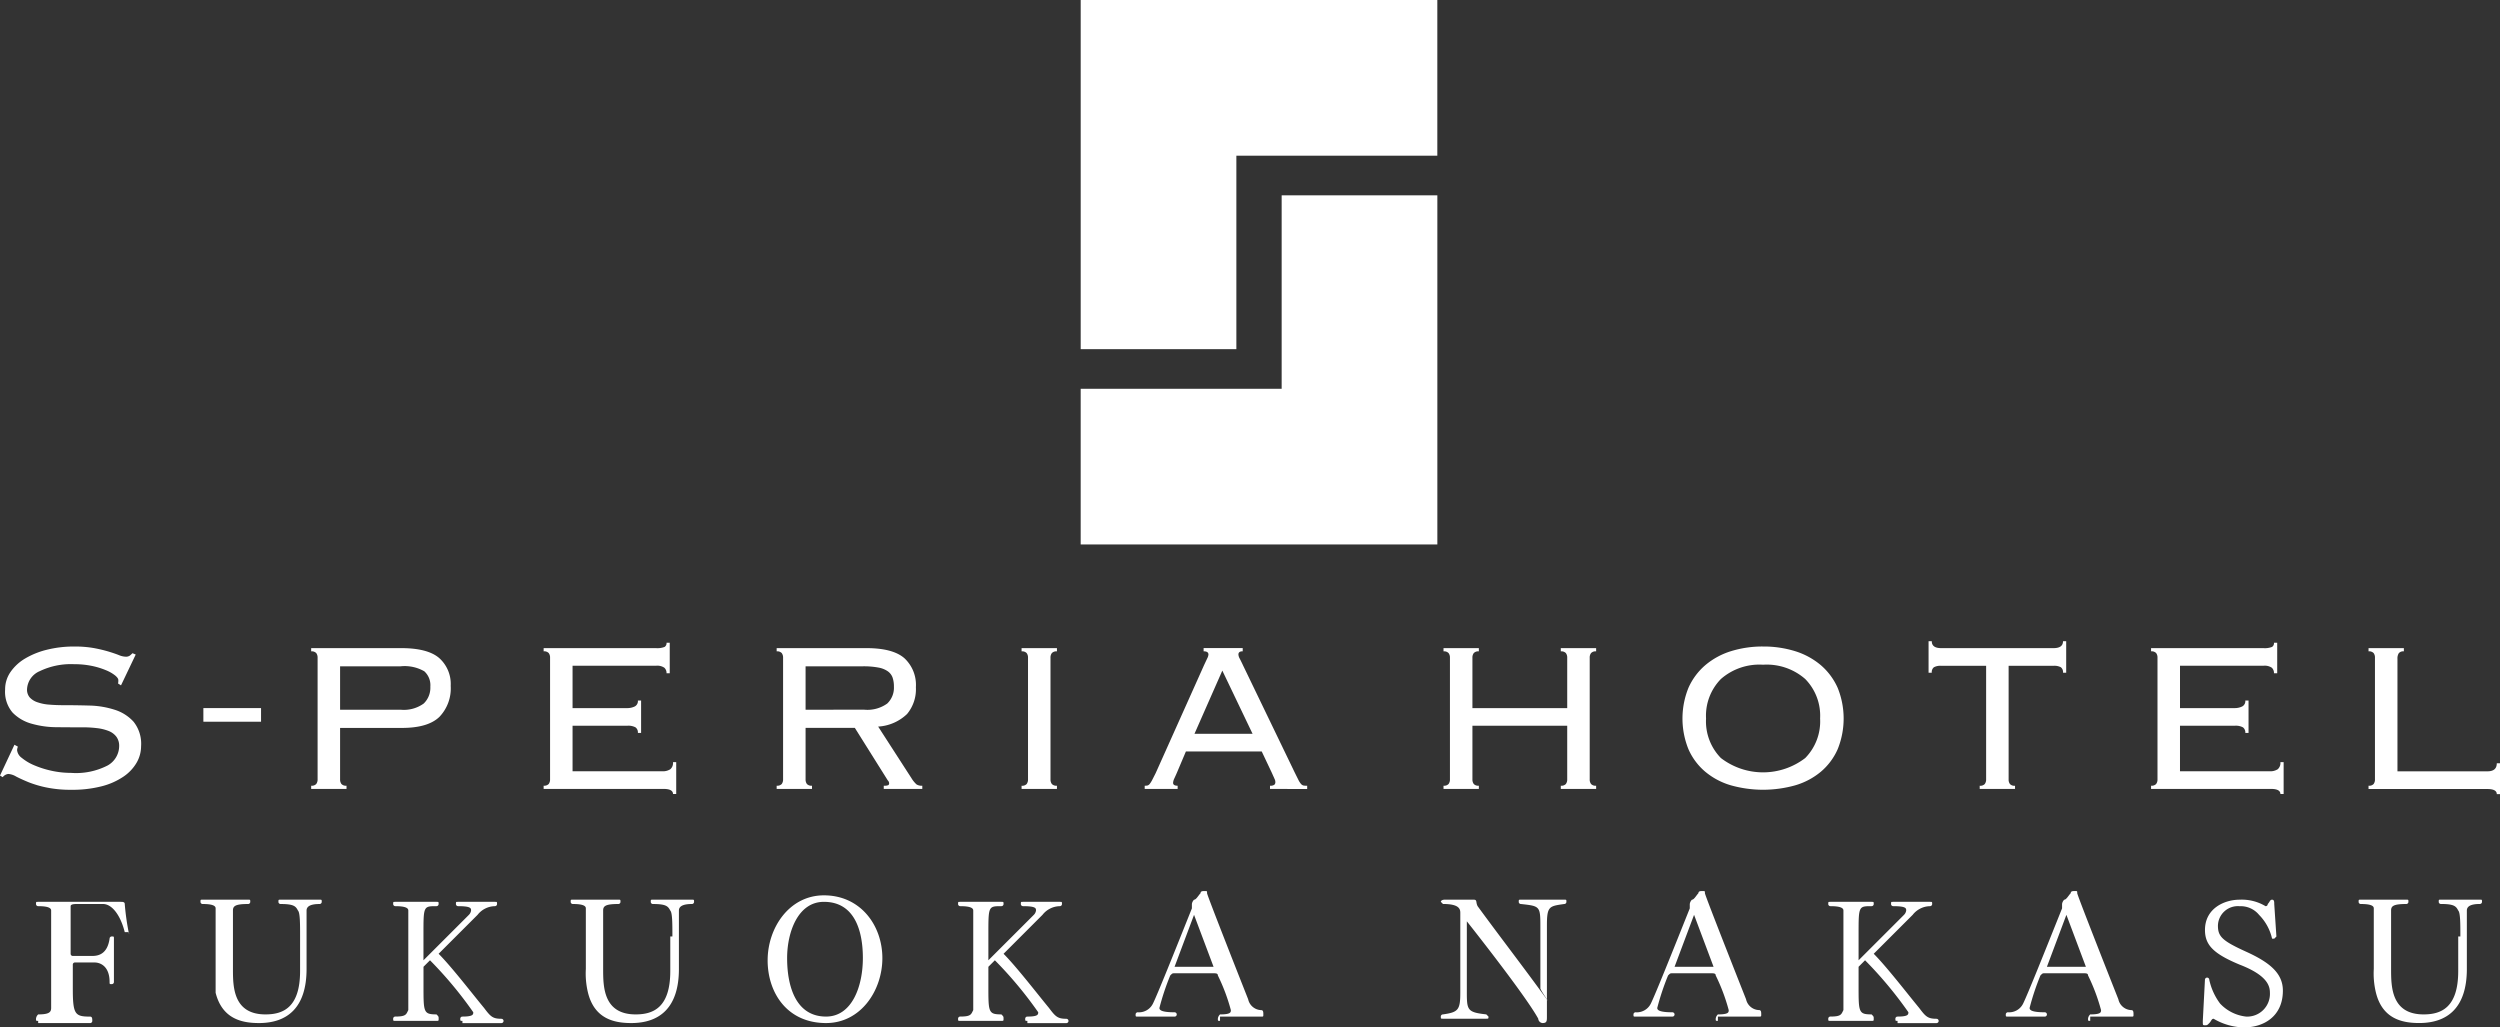 <svg xmlns="http://www.w3.org/2000/svg" xmlns:xlink="http://www.w3.org/1999/xlink" width="300" height="123.286" viewBox="0 0 300 123.286">
  <rect x="0" y="0" width="300" height="123.286" fill="#333333" stroke="none"/>
  <defs>
    <clipPath id="clip-path">
      <rect id="長方形_1311" data-name="長方形 1311" width="300" height="123.286" fill="#fff"/>
    </clipPath>
  </defs>
  <g id="logo_fukuoka" transform="translate(0 0)">
    <g id="マスクグループ_1634" data-name="マスクグループ 1634" transform="translate(0 0)" clip-path="url(#clip-path)">
      <path id="パス_18836" data-name="パス 18836" d="M2.151,55.369a1.086,1.086,0,0,0-.1.415,1.314,1.314,0,0,0,.564.932A6,6,0,0,0,4.1,57.6a11.5,11.5,0,0,0,2.071.657,10.9,10.9,0,0,0,2.346.258,8.287,8.287,0,0,0,4.419-.9A2.692,2.692,0,0,0,14.3,55.3a1.826,1.826,0,0,0-.336-1.124,2.136,2.136,0,0,0-.934-.691,5.485,5.485,0,0,0-1.38-.338,14.2,14.2,0,0,0-1.686-.1c-.988,0-2.031,0-3.135-.014a11.086,11.086,0,0,1-3.035-.419,5.061,5.061,0,0,1-2.28-1.331,3.834,3.834,0,0,1-.9-2.765,3.657,3.657,0,0,1,.641-2.1A5.571,5.571,0,0,1,3,44.8a9.57,9.57,0,0,1,2.62-1.061A13.358,13.358,0,0,1,8.9,43.352a12.956,12.956,0,0,1,2.395.191,17.074,17.074,0,0,1,1.75.419q.738.225,1.221.419a2.321,2.321,0,0,0,.8.191.832.832,0,0,0,.514-.129,4.278,4.278,0,0,0,.322-.29l.385.161-1.766,3.7-.354-.224a1.687,1.687,0,0,0,.032-.419c0-.15-.127-.331-.385-.548a4.5,4.5,0,0,0-1.093-.625,9.119,9.119,0,0,0-1.686-.517A10.262,10.262,0,0,0,8.9,45.473a8.62,8.62,0,0,0-4.129.834,2.48,2.48,0,0,0-1.527,2.185,1.409,1.409,0,0,0,.336.981,2.211,2.211,0,0,0,.934.574,5.274,5.274,0,0,0,1.382.276c.523.043,1.085.068,1.686.068,1.006,0,2.056.013,3.148.045a10.652,10.652,0,0,1,3.021.5,5.128,5.128,0,0,1,2.28,1.444,4.234,4.234,0,0,1,.9,2.924,3.987,3.987,0,0,1-.53,1.976,5.144,5.144,0,0,1-1.591,1.688,8.273,8.273,0,0,1-2.616,1.156,14.022,14.022,0,0,1-3.615.419,14.268,14.268,0,0,1-3-.276,12.909,12.909,0,0,1-2.169-.639q-.9-.373-1.478-.676A2.166,2.166,0,0,0,1,58.643a.976.976,0,0,0-.673.387L0,58.838l1.734-3.7Z" transform="translate(0 34.231)" fill="#fff"/>
      <path id="パス_18837" data-name="パス 18837" d="M21.636,44.617a.893.893,0,0,0-.163-.562.736.736,0,0,0-.608-.209v-.387h10.8q3.178,0,4.562,1.19a4.173,4.173,0,0,1,1.382,3.339,4.938,4.938,0,0,1-1.365,3.73q-1.369,1.315-4.483,1.317H24.335V59.2a.9.9,0,0,0,.161.562.73.73,0,0,0,.61.206v.387H20.865v-.387a.73.73,0,0,0,.608-.206.9.9,0,0,0,.163-.562ZM31.6,50.85a4.077,4.077,0,0,0,2.765-.739,2.619,2.619,0,0,0,.8-2.024,2.255,2.255,0,0,0-.723-1.847,4.747,4.747,0,0,0-2.844-.6H24.335V50.85Z" transform="translate(16.476 34.316)" fill="#fff"/>
      <path id="パス_18838" data-name="パス 18838" d="M37.224,44.9a.886.886,0,0,0-.161-.562.735.735,0,0,0-.61-.209v-.387H49.915a2.358,2.358,0,0,0,1.059-.147.54.54,0,0,0,.227-.5h.383v3.663H51.2a.855.855,0,0,0-.258-.659,1.5,1.5,0,0,0-1-.242H39.923V50.94h6.523a2.032,2.032,0,0,0,.947-.2.723.723,0,0,0,.37-.705h.385v3.887h-.385a.755.755,0,0,0-.292-.676,1.829,1.829,0,0,0-.963-.191H39.923v5.464H50.655a1.658,1.658,0,0,0,1-.243,1,1,0,0,0,.322-.852h.385v3.824h-.385c0-.4-.376-.61-1.126-.61H36.453v-.388a.735.735,0,0,0,.61-.206.9.9,0,0,0,.161-.562Z" transform="translate(28.784 34.032)" fill="#fff"/>
      <path id="パス_18839" data-name="パス 18839" d="M55.548,59.2a.9.9,0,0,0,.159.562.732.732,0,0,0,.61.206v.387h-4.24v-.387a.735.735,0,0,0,.61-.206.9.9,0,0,0,.161-.562V44.617a.893.893,0,0,0-.161-.562.741.741,0,0,0-.61-.209v-.387H62.841q3.178,0,4.562,1.208a4.369,4.369,0,0,1,1.382,3.483,4.654,4.654,0,0,1-1.059,3.214,5.47,5.47,0,0,1-3.47,1.51L68.3,59.138a3.287,3.287,0,0,0,.562.676,1.167,1.167,0,0,0,.691.157v.387H64.929v-.387a1.3,1.3,0,0,0,.53-.063.233.233,0,0,0,.113-.224.493.493,0,0,0-.161-.353l-3.951-6.3H55.548Zm7.035-8.354a4.077,4.077,0,0,0,2.765-.739,2.619,2.619,0,0,0,.8-2.024,3.262,3.262,0,0,0-.161-1.093,1.576,1.576,0,0,0-.578-.753,2.847,2.847,0,0,0-1.14-.449,9.508,9.508,0,0,0-1.849-.147H55.548V50.85Z" transform="translate(41.122 34.316)" fill="#fff"/>
      <path id="パス_18840" data-name="パス 18840" d="M68.5,59.972a.735.735,0,0,0,.61-.206.9.9,0,0,0,.161-.562V44.619a.886.886,0,0,0-.161-.562.735.735,0,0,0-.61-.209v-.388h4.243v.388a.732.732,0,0,0-.612.209.886.886,0,0,0-.161.562V59.2a.9.9,0,0,0,.161.562.732.732,0,0,0,.612.206v.387H68.5Z" transform="translate(54.09 34.316)" fill="#fff"/>
      <path id="パス_18841" data-name="パス 18841" d="M80.611,58.433c-.084.191-.181.408-.288.641a1.456,1.456,0,0,0-.161.546c0,.236.183.351.548.351v.388H76.756V59.97a1.616,1.616,0,0,0,.34-.027.524.524,0,0,0,.27-.2,3,3,0,0,0,.29-.465c.107-.206.245-.478.417-.82l5.816-12.98c.172-.363.3-.639.385-.818a1.125,1.125,0,0,0,.131-.435c0-.259-.2-.385-.58-.385v-.387h4.692v.387c-.344,0-.515.125-.515.385a1.137,1.137,0,0,0,.161.5c.106.2.247.489.417.852l6.169,12.787q.287.58.449.9a2.253,2.253,0,0,0,.306.481.584.584,0,0,0,.3.2,2.507,2.507,0,0,0,.449.027v.388H91.792V59.97a.816.816,0,0,0,.515-.111.42.42,0,0,0,.127-.335.811.811,0,0,0-.081-.338c-.054-.12-.165-.37-.336-.753L90.8,55.861H81.7ZM89.7,53.739l-3.629-7.583-3.341,7.583Z" transform="translate(60.608 34.316)" fill="#fff"/>
      <path id="パス_18842" data-name="パス 18842" d="M114.335,59.2a.889.889,0,0,0,.161.562.725.725,0,0,0,.61.206v.387h-4.241v-.387a.735.735,0,0,0,.61-.206.9.9,0,0,0,.161-.562V52.776H100.261V59.2a.889.889,0,0,0,.161.562.73.73,0,0,0,.61.206v.387h-4.24v-.387a.728.728,0,0,0,.608-.206.9.9,0,0,0,.163-.562V44.619a.886.886,0,0,0-.163-.562.728.728,0,0,0-.608-.209v-.388h4.24v.388a.73.73,0,0,0-.61.209.875.875,0,0,0-.161.562v6.04h11.375v-6.04a.886.886,0,0,0-.161-.562.735.735,0,0,0-.61-.209v-.388h4.241v.388a.726.726,0,0,0-.61.209.875.875,0,0,0-.161.562Z" transform="translate(76.43 34.316)" fill="#fff"/>
      <path id="パス_18843" data-name="パス 18843" d="M122.487,43.351a12.739,12.739,0,0,1,3.855.562,8.829,8.829,0,0,1,3.069,1.671,7.723,7.723,0,0,1,2.024,2.715,9.82,9.82,0,0,1,0,7.388,7.482,7.482,0,0,1-2.024,2.7,8.538,8.538,0,0,1-3.069,1.623,14.3,14.3,0,0,1-7.711,0,8.523,8.523,0,0,1-3.069-1.623,7.441,7.441,0,0,1-2.024-2.7,9.8,9.8,0,0,1,0-7.388,7.68,7.68,0,0,1,2.024-2.715,8.812,8.812,0,0,1,3.069-1.671,12.726,12.726,0,0,1,3.857-.562m0,2.185a7,7,0,0,0-5.061,1.716,6.288,6.288,0,0,0-1.782,4.743,6.277,6.277,0,0,0,1.782,4.739,8.308,8.308,0,0,0,10.119,0,6.272,6.272,0,0,0,1.786-4.739,6.283,6.283,0,0,0-1.786-4.743,7,7,0,0,0-5.057-1.716" transform="translate(89.081 34.23)" fill="#fff"/>
      <path id="パス_18844" data-name="パス 18844" d="M135.453,60.34a.728.728,0,0,0,.608-.206.9.9,0,0,0,.163-.562V45.949h-5.4a1.628,1.628,0,0,0-.866.174.742.742,0,0,0-.256.66h-.385v-3.79h.385c0,.555.374.834,1.122.834h13.5c.75,0,1.127-.279,1.127-.834h.381v3.79h-.381a.744.744,0,0,0-.259-.66,1.626,1.626,0,0,0-.868-.174h-5.4V59.572a.888.888,0,0,0,.159.562.724.724,0,0,0,.609.206v.387h-4.238Z" transform="translate(102.111 33.948)" fill="#fff"/>
      <path id="パス_18845" data-name="パス 18845" d="M145.007,44.9a.875.875,0,0,0-.161-.562.732.732,0,0,0-.61-.209v-.387H157.7a2.352,2.352,0,0,0,1.059-.147.539.539,0,0,0,.226-.5h.387v3.663h-.387a.86.86,0,0,0-.256-.659,1.507,1.507,0,0,0-1-.242H147.708V50.94h6.521a2.035,2.035,0,0,0,.948-.2.724.724,0,0,0,.369-.705h.387v3.887h-.387a.763.763,0,0,0-.29-.676,1.833,1.833,0,0,0-.963-.191h-6.586v5.464h10.731a1.661,1.661,0,0,0,1-.243,1,1,0,0,0,.318-.852h.388v3.824h-.388c0-.4-.372-.61-1.124-.61H144.236v-.388a.732.732,0,0,0,.61-.206.888.888,0,0,0,.161-.562Z" transform="translate(113.892 34.032)" fill="#fff"/>
      <path id="パス_18846" data-name="パス 18846" d="M163.058,43.846a.7.7,0,0,0-.61.224,1.153,1.153,0,0,0-.159.673v13.5h10.795c.75,0,1.124-.32,1.124-.966h.387v3.7h-.387c0-.4-.374-.61-1.124-.61H158.818V59.97a.732.732,0,0,0,.61-.206.889.889,0,0,0,.161-.562V44.617a.875.875,0,0,0-.161-.562.733.733,0,0,0-.61-.209v-.387h4.24Z" transform="translate(125.406 34.316)" fill="#fff"/>
      <rect id="長方形_1310" data-name="長方形 1310" width="6.92" height="1.636" transform="translate(24.405 84.971)" fill="#fff"/>
      <path id="パス_18847" data-name="パス 18847" d="M72.465,0h0V41.9H91.145V18.684h24.115V0Z" transform="translate(57.219 -0.001)" fill="#fff"/>
      <path id="パス_18848" data-name="パス 18848" d="M96.58,36.314H72.463v18.68h42.8V13.1H96.58Z" transform="translate(57.219 10.34)" fill="#fff"/>
      <path id="パス_18854" data-name="パス 18854" d="M28.654,82.958c-.26,0-.26,0-.26-.26a.8.8,0,0,1,.26-.517c1.3,0,1.557-.26,1.557-.78V69.712c0-.26-.26-.52-1.557-.52a.255.255,0,0,1-.26-.26c0-.26,0-.26.26-.26h9.869c.26,0,.52,0,.52.26a29.8,29.8,0,0,0,.52,3.636c0-.26,0-.26-.26-.26h-.26c-.52-2.077-1.56-3.376-2.6-3.376H33.327c-.26,0-.777,0-.777.26v5.713a.255.255,0,0,0,.26.26h2.337c.78,0,1.817-.26,2.077-2.077a.255.255,0,0,1,.26-.26c.26,0,.26,0,.26.26v5.2a.255.255,0,0,1-.26.26c-.26,0-.26,0-.26-.26,0-1.819-1.037-2.339-1.817-2.339H33.067a.253.253,0,0,0-.257.26v2.857c0,3.119.257,3.379,2.077,3.379.26,0,.26.257.26.517a.255.255,0,0,1-.26.26H28.654Zm31.43-10.129c0-1.56,0-2.857-.26-3.116-.26-.52-.52-.78-2.079-.78a.255.255,0,0,1-.26-.26c0-.26,0-.26.26-.26h4.676c.26,0,.26,0,.26.26a.255.255,0,0,1-.26.26q-1.56,0-1.56.78v7.013c0,4.676-2.337,6.493-5.713,6.493-2.079,0-4.416-.52-5.2-3.636V69.452c0-.26-.26-.52-1.557-.52a.255.255,0,0,1-.26-.26c0-.26,0-.26.26-.26h5.453c.26,0,.26,0,.26.26a.255.255,0,0,1-.26.26c-1.557,0-1.817.26-1.817.78v7.013c0,2.077,0,5.456,3.9,5.456,2.077,0,4.156-.78,4.156-5.2ZM79.566,82.958c-.26,0-.26,0-.26-.26a.253.253,0,0,1,.26-.257c1.3,0,1.3-.26,1.3-.52a47.745,47.745,0,0,0-5.193-6.236l-.78.78V78.8c0,3.119,0,3.379,1.557,3.379.26.26.26.26.26.517s0,.26-.26.26H71.513c-.26,0-.26,0-.26-.26a.253.253,0,0,1,.26-.257c1.3,0,1.3-.26,1.557-.78V69.712c0-.26-.26-.52-1.557-.52a.255.255,0,0,1-.26-.26c0-.26,0-.26.26-.26h4.933c.26,0,.26,0,.26.26a.255.255,0,0,1-.26.26c-1.557,0-1.557,0-1.557,3.376v3.117l5.453-5.453a.908.908,0,0,0,.26-.52c0-.26,0-.52-1.557-.52a.255.255,0,0,1-.26-.26c0-.26,0-.26.26-.26h4.416c.257,0,.257,0,.257.26a.254.254,0,0,1-.257.26,2.7,2.7,0,0,0-2.079,1.04l-4.676,4.673c1.56,1.56,4.156,4.936,5.456,6.5.78,1.04,1.04,1.3,2.077,1.3a.26.26,0,0,1,0,.52H79.566Zm25.195-10.129c0-1.56,0-2.857-.26-3.116-.26-.52-.52-.78-2.077-.78a.255.255,0,0,1-.26-.26c0-.26,0-.26.26-.26H107.1c.26,0,.26,0,.26.26a.255.255,0,0,1-.26.26q-1.556,0-1.557.78v7.013c0,4.676-2.339,6.493-5.716,6.493-2.077,0-4.416-.52-5.193-3.636a9.728,9.728,0,0,1-.26-2.857V69.452c0-.26-.26-.52-1.56-.52a.255.255,0,0,1-.26-.26c0-.26,0-.26.26-.26h5.456c.26,0,.26,0,.26.26a.255.255,0,0,1-.26.26c-1.56,0-1.819.26-1.819.78v7.013c0,2.077,0,5.456,3.9,5.456,2.079,0,4.156-.78,4.156-5.2V72.829Zm11.429,2.857c0-3.9,2.6-7.793,6.753-7.793,4.416,0,7.015,3.636,7.015,7.533s-2.6,7.793-6.756,7.793c-4.673,0-7.013-3.636-7.013-7.533m11.429-.26c0-3.376-1.04-6.753-4.676-6.753-3.116,0-4.414,3.636-4.414,6.753,0,3.376,1.037,7.015,4.673,7.015,3.119,0,4.416-3.639,4.416-7.015m19.741,7.533c-.26,0-.26,0-.26-.26a.253.253,0,0,1,.26-.257c1.3,0,1.3-.26,1.3-.52a47.613,47.613,0,0,0-5.2-6.236l-.78.78V78.8c0,3.119,0,3.379,1.56,3.379.26.26.26.26.26.517s0,.26-.26.26h-4.936c-.26,0-.26,0-.26-.26a.253.253,0,0,1,.26-.257c1.3,0,1.3-.26,1.56-.78V69.712c0-.26-.26-.52-1.56-.52a.255.255,0,0,1-.26-.26c0-.26,0-.26.26-.26h4.936c.26,0,.26,0,.26.26a.255.255,0,0,1-.26.26c-1.56,0-1.56,0-1.56,3.376v3.117l5.456-5.453a.908.908,0,0,0,.26-.52c0-.26,0-.52-1.56-.52a.255.255,0,0,1-.26-.26c0-.26,0-.26.26-.26h4.416c.26,0,.26,0,.26.26a.255.255,0,0,1-.26.26,2.7,2.7,0,0,0-2.077,1.04L144.5,74.906c1.557,1.56,4.156,4.936,5.453,6.5.78,1.04,1.04,1.3,2.079,1.3a.26.26,0,1,1,0,.52H147.36Zm23.118,0c-.26,0-.26,0-.26-.26a.8.8,0,0,1,.26-.517c1.3,0,1.3-.26,1.3-.52a22.9,22.9,0,0,0-1.56-4.156c0-.26-.26-.26-.52-.26h-4.673c-.26,0-.26,0-.52.26a29.739,29.739,0,0,0-1.3,3.9c0,.26.26.52,1.82.52a.26.26,0,1,1,0,.52h-4.416c-.26,0-.26,0-.26-.26a.255.255,0,0,1,.26-.26,1.869,1.869,0,0,0,1.817-1.04c.52-1.04,2.6-6.233,4.676-11.429v-.52a.907.907,0,0,1,.26-.52c.26,0,.52-.52.78-.78,0-.26.26-.26.52-.26s.26,0,.26.26,4.933,12.729,4.933,12.729a1.647,1.647,0,0,0,1.56,1.3c.26,0,.26.26.26.52s0,.26-.26.26h-4.936Zm-3.117-12.726-2.337,6.233H169.7Zm41.56,1.557c0-2.6,0-2.6-2.337-2.857a.255.255,0,0,1-.26-.26c0-.26,0-.26.26-.26h5.2c.26,0,.26,0,.26.26a.255.255,0,0,1-.26.26c-1.819.26-2.079.26-2.079,2.6V82.441c0,.517,0,.777-.52.777a.559.559,0,0,1-.52-.52c-1.557-2.857-8.57-11.689-8.57-11.689v8.312c0,2.339,0,2.6,2.337,2.859l.26.26c0,.257,0,.257-.26.257h-5.2c-.26,0-.26,0-.26-.257a.255.255,0,0,1,.26-.26c1.82-.26,2.079-.52,2.079-2.6v-9.61c0-.52-.26-1.04-2.079-1.04l-.26-.26s0-.26.52-.26h3.376c.52,0,.26.26.52.78,2.079,2.857,5.456,7.273,7.533,10.129s0,0,0-.26Zm21.3,11.169c-.26,0-.26,0-.26-.26a.8.8,0,0,1,.26-.517c1.3,0,1.3-.26,1.3-.52a22.9,22.9,0,0,0-1.56-4.156c0-.26-.26-.26-.52-.26h-4.676c-.26,0-.26,0-.52.26a29.969,29.969,0,0,0-1.3,3.9c0,.26.26.52,1.817.52a.26.26,0,0,1,0,.52H220.35c-.26,0-.26,0-.26-.26a.255.255,0,0,1,.26-.26,1.871,1.871,0,0,0,1.82-1.04c.52-1.04,2.6-6.233,4.676-11.429v-.52a.907.907,0,0,1,.26-.52c.26,0,.52-.52.777-.78,0-.26.26-.26.52-.26s.26,0,.26.26S233.6,80.362,233.6,80.362a1.647,1.647,0,0,0,1.56,1.3c.26,0,.26.26.26.52s0,.26-.26.26h-4.936Zm-2.857-12.726-2.339,6.233H229.7ZM251.78,82.958c-.26,0-.26,0-.26-.26a.253.253,0,0,1,.26-.257c1.3,0,1.3-.26,1.3-.52a47.616,47.616,0,0,0-5.2-6.236l-.777.78V78.8c0,3.119,0,3.379,1.557,3.379.26.26.26.26.26.517s0,.26-.26.26h-4.936c-.26,0-.26,0-.26-.26a.253.253,0,0,1,.26-.257c1.3,0,1.3-.26,1.56-.78V69.712c0-.26-.26-.52-1.56-.52a.255.255,0,0,1-.26-.26c0-.26,0-.26.26-.26h4.936c.26,0,.26,0,.26.26a.255.255,0,0,1-.26.26c-1.557,0-1.557,0-1.557,3.376v3.117l5.453-5.453a.908.908,0,0,0,.26-.52c0-.26,0-.52-1.56-.52a.254.254,0,0,1-.257-.26c0-.26,0-.26.257-.26h4.416c.26,0,.26,0,.26.26a.255.255,0,0,1-.26.26,2.7,2.7,0,0,0-2.077,1.04l-4.676,4.673c1.56,1.56,4.156,4.936,5.456,6.5.777,1.04,1.037,1.3,2.077,1.3a.26.26,0,1,1,0,.52H251.78Zm23.118,0c-.26,0-.26,0-.26-.26a.8.8,0,0,1,.26-.517c1.3,0,1.3-.26,1.3-.52a22.9,22.9,0,0,0-1.56-4.156c0-.26-.257-.26-.517-.26h-4.676c-.26,0-.26,0-.52.26a29.741,29.741,0,0,0-1.3,3.9c0,.26.26.52,1.819.52a.26.26,0,1,1,0,.52h-4.416c-.26,0-.26,0-.26-.26a.255.255,0,0,1,.26-.26,1.864,1.864,0,0,0,1.817-1.04c.52-1.04,2.6-6.233,4.676-11.429v-.52a.907.907,0,0,1,.26-.52c.26,0,.52-.52.78-.78,0-.26.26-.26.52-.26s.26,0,.26.26,4.936,12.729,4.936,12.729a1.642,1.642,0,0,0,1.557,1.3c.26,0,.26.26.26.52s0,.26-.26.26H274.9Zm-2.857-12.726-2.337,6.233h4.676Zm16.625,7.793a.26.26,0,0,1,.52,0,7.351,7.351,0,0,0,1.3,2.857,5.029,5.029,0,0,0,3.119,1.56,2.727,2.727,0,0,0,2.857-2.859c0-.78-.26-2.077-3.636-3.376-3.117-1.3-4.156-2.337-4.156-4.156,0-2.6,2.337-3.636,4.156-3.636a5.54,5.54,0,0,1,3.116.78.255.255,0,0,0,.26-.26c.26-.26.26-.52.52-.52s.26.26.26.52l.26,3.9-.26.26h-.26a5.886,5.886,0,0,0-1.56-2.857,2.852,2.852,0,0,0-2.337-1.04,2.389,2.389,0,0,0-2.6,2.337c0,1.3.52,1.82,3.379,3.119s4.414,2.6,4.414,4.673c0,3.119-2.337,4.416-4.673,4.416a7.436,7.436,0,0,1-3.636-1.04c-.26,0-.26.26-.52.52s-.26.26-.52.26-.26,0-.26-.52Zm30.651-5.2c0-1.56,0-2.857-.26-3.116-.26-.52-.52-.78-2.077-.78a.255.255,0,0,1-.26-.26c0-.26,0-.26.26-.26h4.673c.26,0,.26,0,.26.26a.255.255,0,0,1-.26.26q-1.556,0-1.557.78v7.013c0,4.676-2.339,6.493-5.716,6.493-2.077,0-4.416-.52-5.193-3.636a9.727,9.727,0,0,1-.26-2.857V69.452c0-.26-.26-.52-1.56-.52a.255.255,0,0,1-.26-.26c0-.26,0-.26.26-.26h5.456c.26,0,.26,0,.26.26a.255.255,0,0,1-.26.26c-1.56,0-1.819.26-1.819.78v7.013c0,2.077,0,5.456,3.9,5.456,2.079,0,4.156-.78,4.156-5.2V72.829Z" transform="translate(-24.073 39.548)" fill="#fff"/>
    </g>
  </g>
</svg>
